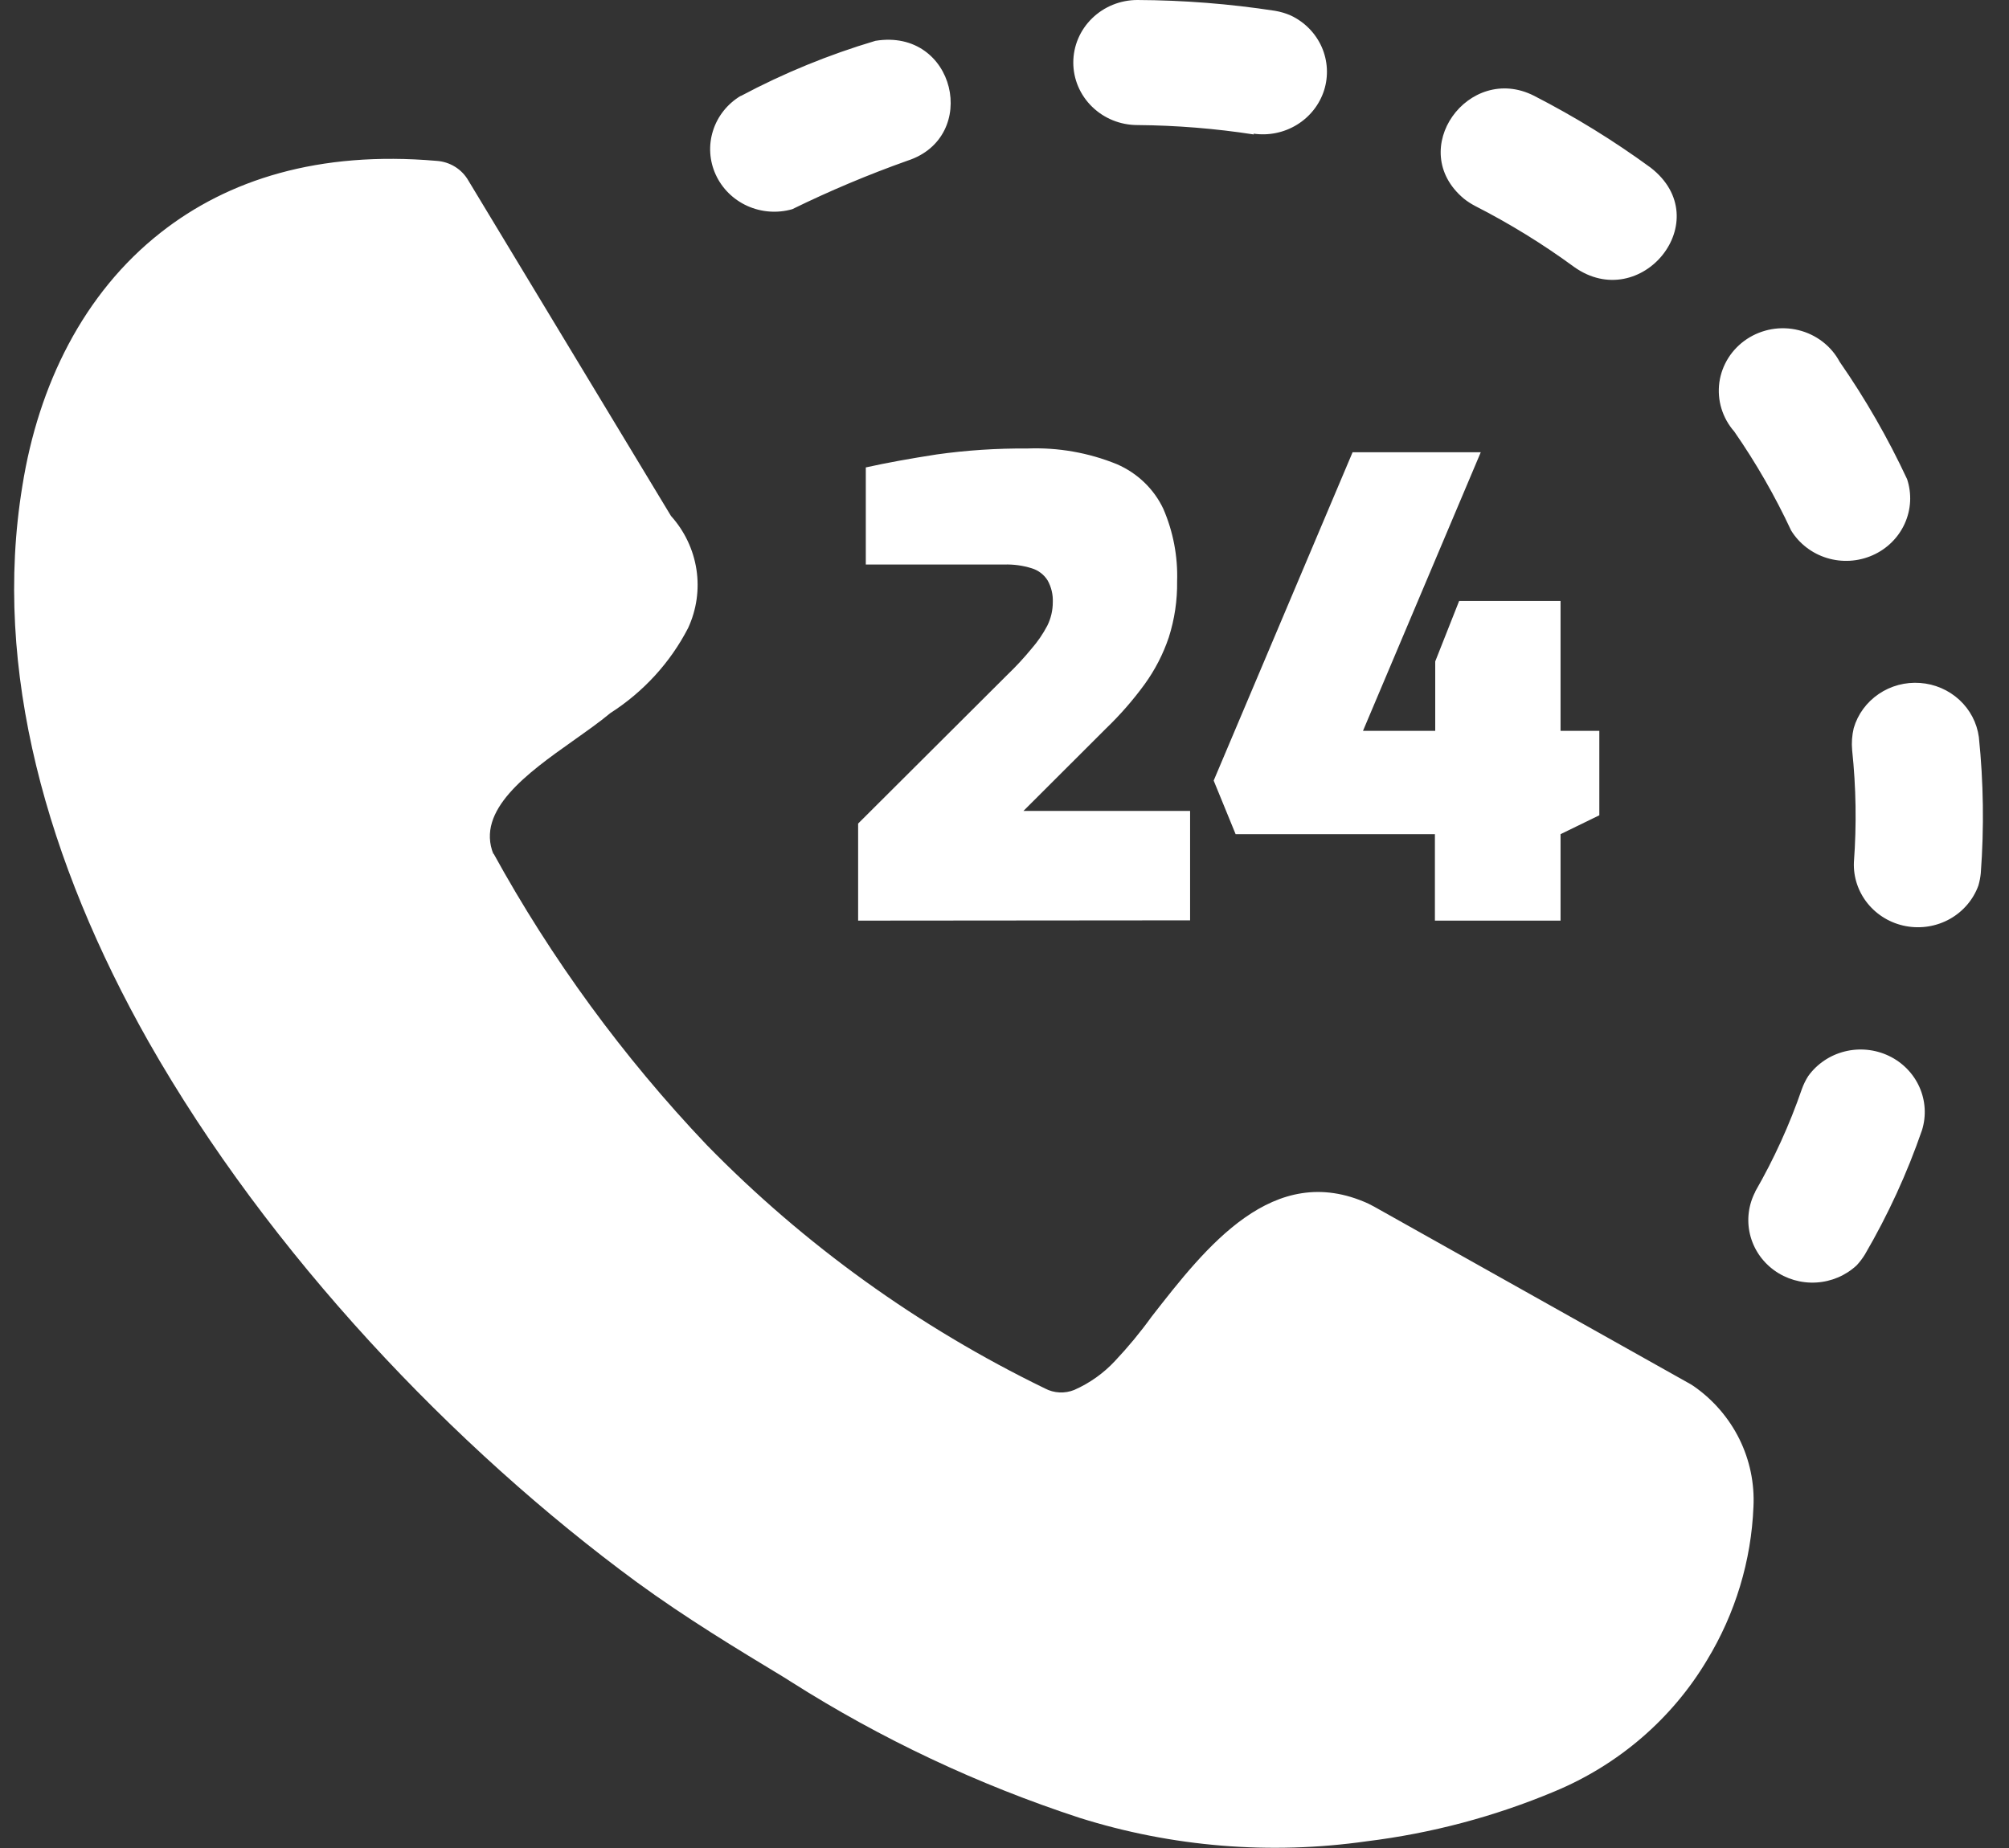 <svg width="50" height="46" viewBox="0 0 50 46" fill="none" xmlns="http://www.w3.org/2000/svg">
<rect x="0" y="0" width="50" height="46" fill="#333333" stroke="none"/>
<g clip-path="url(#clip0_305_43922)">
<path d="M18.43 2.389C18.102 2.587 17.858 2.895 17.745 3.255C17.631 3.615 17.655 4.003 17.813 4.347C17.97 4.691 18.25 4.968 18.6 5.126C18.95 5.284 19.348 5.313 19.718 5.207C20.649 4.751 21.606 4.348 22.585 4C24.395 3.413 23.781 0.693 21.788 1.016C20.626 1.361 19.504 1.821 18.438 2.389H18.43ZM21.357 22.916V20.5L25.073 16.795C25.284 16.593 25.483 16.378 25.668 16.153C25.823 15.976 25.957 15.781 26.066 15.573C26.156 15.391 26.202 15.192 26.202 14.99C26.21 14.801 26.166 14.614 26.074 14.449C25.984 14.303 25.842 14.195 25.676 14.145C25.455 14.076 25.225 14.045 24.994 14.052H21.548V11.635C22.075 11.518 22.661 11.413 23.311 11.312C24.058 11.207 24.813 11.158 25.568 11.164C26.33 11.134 27.089 11.267 27.793 11.553C28.306 11.774 28.719 12.17 28.953 12.666C29.199 13.236 29.316 13.851 29.296 14.468C29.303 14.942 29.233 15.413 29.089 15.865C28.949 16.281 28.746 16.675 28.487 17.033C28.201 17.425 27.881 17.792 27.53 18.13L25.472 20.185H29.619V22.909L21.357 22.916ZM35.712 22.916V20.764H30.752L30.206 19.43L33.663 11.258H36.853L33.922 18.192H35.72V16.464L36.315 14.959H38.839V18.192H39.804V20.294L38.839 20.764V22.916H35.712ZM12.277 21.235C13.723 23.868 15.508 26.309 17.589 28.5C20.014 30.983 22.864 33.034 26.011 34.563C26.121 34.621 26.244 34.654 26.369 34.66C26.495 34.666 26.62 34.645 26.736 34.598C27.121 34.428 27.465 34.183 27.749 33.878C28.078 33.529 28.383 33.16 28.662 32.773C30.014 31.038 31.689 28.882 34.054 29.96L34.197 30.034L42.081 34.458L42.16 34.509C42.644 34.848 43.032 35.3 43.291 35.823C43.549 36.347 43.669 36.925 43.64 37.505C43.586 38.85 43.19 40.16 42.487 41.319C41.617 42.78 40.285 43.928 38.691 44.591C37.199 45.217 35.625 45.635 34.014 45.833C31.617 46.174 29.173 45.975 26.868 45.249C24.338 44.421 21.926 43.284 19.69 41.864L19.511 41.751C18.338 41.042 17.078 40.28 15.846 39.381C11.308 36.046 6.698 31.209 3.696 25.928C1.18 21.477 -0.196 16.671 0.557 12.094C0.956 9.584 2.077 7.3 3.999 5.79C5.674 4.471 7.935 3.751 10.861 4.004C11.026 4.014 11.186 4.065 11.325 4.151C11.465 4.238 11.579 4.357 11.659 4.498L16.699 12.842C17.037 13.218 17.257 13.681 17.333 14.175C17.409 14.67 17.337 15.176 17.126 15.632C16.683 16.491 16.016 17.221 15.192 17.749C14.917 17.978 14.594 18.204 14.255 18.445C13.127 19.243 11.838 20.169 12.281 21.262V21.235H12.277ZM43.688 29.66C43.516 29.987 43.468 30.363 43.553 30.722C43.638 31.08 43.85 31.398 44.153 31.618C44.455 31.838 44.827 31.946 45.203 31.924C45.579 31.902 45.935 31.751 46.208 31.497C46.286 31.413 46.355 31.322 46.415 31.224C46.989 30.24 47.465 29.204 47.835 28.131C47.945 27.777 47.922 27.396 47.77 27.057C47.618 26.718 47.348 26.443 47.007 26.281C46.666 26.119 46.277 26.081 45.91 26.173C45.543 26.265 45.222 26.482 45.004 26.784C44.938 26.887 44.885 26.997 44.844 27.111C44.54 27.994 44.151 28.848 43.684 29.66H43.688ZM46.14 21.461C46.124 21.834 46.247 22.199 46.484 22.491C46.721 22.783 47.058 22.983 47.433 23.053C47.809 23.123 48.197 23.06 48.529 22.874C48.86 22.688 49.112 22.392 49.239 22.041C49.268 21.94 49.288 21.837 49.298 21.733C49.382 20.606 49.366 19.473 49.25 18.348C49.202 17.993 49.031 17.666 48.764 17.42C48.498 17.175 48.153 17.026 47.787 17C47.422 16.973 47.058 17.07 46.757 17.275C46.457 17.479 46.237 17.778 46.136 18.122C46.093 18.302 46.079 18.487 46.096 18.671C46.194 19.598 46.209 20.532 46.14 21.461ZM44.577 13.204C44.778 13.531 45.096 13.776 45.47 13.89C45.843 14.004 46.247 13.98 46.604 13.822C46.961 13.665 47.246 13.384 47.404 13.035C47.563 12.685 47.584 12.291 47.464 11.927C46.989 10.909 46.428 9.931 45.785 9.005C45.681 8.81 45.536 8.64 45.359 8.504C45.183 8.369 44.979 8.271 44.761 8.218C44.543 8.164 44.316 8.156 44.095 8.194C43.874 8.233 43.663 8.316 43.477 8.439C43.292 8.562 43.134 8.722 43.016 8.908C42.898 9.095 42.821 9.303 42.791 9.52C42.762 9.738 42.779 9.959 42.843 10.169C42.907 10.379 43.015 10.574 43.161 10.74C43.703 11.521 44.176 12.345 44.577 13.204ZM39.174 6.643C40.837 7.829 42.763 5.475 41.08 4.172C40.164 3.502 39.194 2.905 38.181 2.385C36.554 1.557 34.971 3.724 36.434 4.946C36.522 5.016 36.617 5.077 36.717 5.129C37.576 5.568 38.398 6.074 39.174 6.643ZM31.198 3.327C31.575 3.381 31.959 3.302 32.28 3.104C32.602 2.906 32.841 2.602 32.954 2.248C33.066 1.893 33.045 1.511 32.895 1.17C32.744 0.829 32.473 0.552 32.132 0.389C32.005 0.332 31.87 0.292 31.733 0.269C30.6 0.095 29.454 0.005 28.307 0C27.884 0 27.479 0.164 27.18 0.456C26.88 0.748 26.712 1.144 26.712 1.557C26.712 1.969 26.88 2.365 27.18 2.657C27.479 2.949 27.884 3.113 28.307 3.113C29.278 3.121 30.247 3.199 31.206 3.347L31.198 3.327Z" fill="white"/>
</g>
<defs>
<clipPath id="clip0_305_43922">
<rect width="49" height="46" fill="white" transform="translate(0.35)"/>
</clipPath>
</defs>
</svg>
